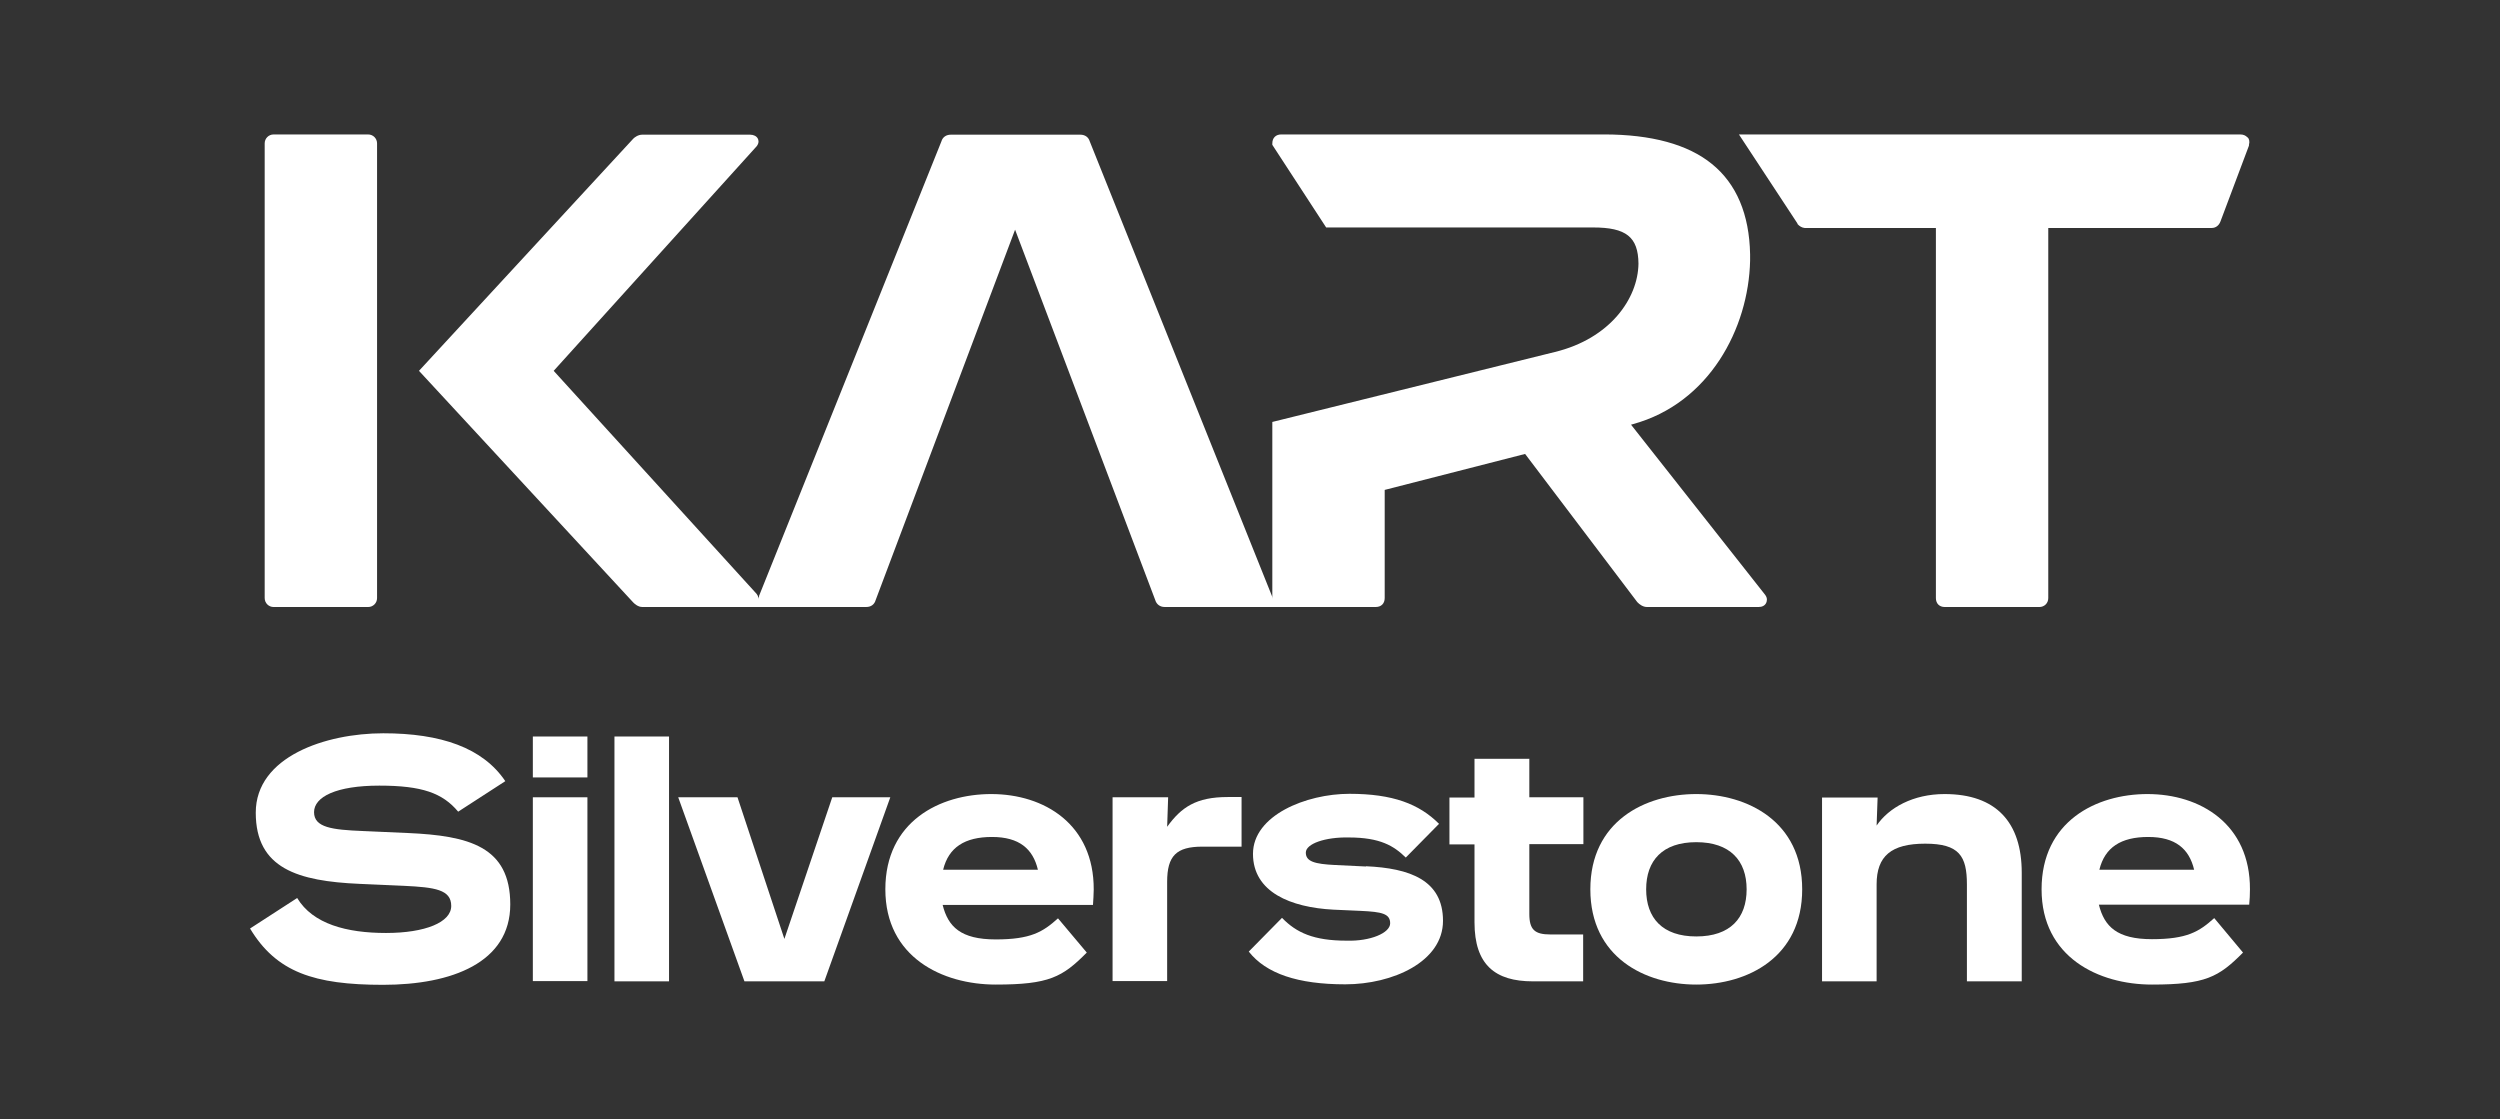 <?xml version="1.0" encoding="UTF-8"?>
<svg id="Layer_1" xmlns="http://www.w3.org/2000/svg" version="1.1" viewBox="0 0 1007.8 451.1">
  <rect x="0" y="0" width="1007.8" height="451.1" fill="#333333" stroke="none"/>
  <!-- Generator: Adobe Illustrator 29.6.1, SVG Export Plug-In . SVG Version: 2.1.1 Build 9)  -->
  <defs>
    <style>
      .st0 {
        fill: #fff;
      }
    </style>
  </defs>
  <path class="st0" d="M110.3,54.2h38.1c2,0,3.6,1.6,3.6,3.6v183.3c0,2-1.6,3.6-3.6,3.6h-38.1c-2,0-3.6-1.6-3.6-3.6V57.8c0-2,1.6-3.6,3.6-3.6Z"/>
  <path class="st0" d="M708.9,244.7c1.5,0,2.6-.6,3.1-1.7.2-.5.7-1.8-.5-3.3l-54-68.5.7-.2c30.8-8.4,46.7-38.6,47.3-65.9h0v-.9c0,0,0-.2,0-.3,0-.1,0-.2,0-.3,0-.4,0-.7,0-1.1-.3-16.1-5.5-28.4-15.4-36.4-9.7-7.9-24.4-11.9-43.5-11.9h-130.1c-2.2,0-3.6,1.4-3.6,3.6v.6l21.7,33.3h64c0,0,43.6,0,43.6,0,13.3,0,18.2,3.8,18.3,14.6-.2,14.1-11.5,30.2-33.7,35.6l-113.9,28.2v71c0,.2,0,.4,0,.6h0c0-.4,0-.8-.1-1.3h0c0-.1-73.5-183.4-73.5-183.4-.5-1.7-1.9-2.7-3.8-2.7h-52.2c-1.9,0-3.3,1-3.8,2.7l-73.5,183.2v.2c-.2.5-.2.9-.2,1.3h0c0-.6-.1-1.4-.8-2.3l-81.8-89.9,81.8-90.5c1.2-1.5.7-2.7.5-3.1-.5-1-1.7-1.6-3.1-1.6h-43.5c-1.7,0-3.1,1.1-3.6,1.6l-86.4,93.6h0s0,0,0,0h0s0,0,0,0l86.4,93.4c.5.5,1.9,1.8,3.6,1.8h90.3c1.9,0,3.3-1,3.8-2.8l56.2-149.3,56.5,149.3c.5,1.7,1.9,2.8,3.8,2.8h47s0,0,0,0h38.1c2.2,0,3.6-1.4,3.6-3.6v-43.6l56.6-14.5,45.2,59.7.3.3c.5.5,1.9,1.7,3.6,1.7h45Z"/>
  <path class="st0" d="M906,55.4c-.7-.8-1.7-1.2-2.9-1.2h-202.1l23.6,35.9v.2c.8.9,1.8,1.5,2.9,1.6h0s52.9,0,52.9,0v149.2c0,2.2,1.4,3.6,3.6,3.6h38.1c2,0,3.6-1.5,3.6-3.6V91.9h65.9c1.6,0,2.9-1,3.5-2.6l11.5-30.6v-.3c.4-1.5,0-2.5-.5-3Z"/>
  <g>
    <path class="st0" d="M164.3,335.8l-18.1-.8c-12.3-.5-19.6-1.4-19.6-7.6s9-10.7,26.3-10.7,25.5,3,31.8,10.5l19-12.3c-9.1-13.5-26-19.3-49.2-19.3s-51.4,9.4-51.4,32,17.1,27.6,41.8,28.7l18.1.8c12.3.6,18.9,1.5,18.9,8.1s-10.5,10.9-26.3,10.9-29.5-3.6-35.8-14.1l-19,12.3c10.6,17.6,25.8,22.7,53.6,22.7s51.3-9,51.3-32.4-16.7-27.7-41.3-28.8Z"/>
    <rect class="st0" x="247.7" y="296.9" width="22" height="98.7"/>
    <polygon class="st0" points="335.5 321.4 316.2 378.5 297.3 321.4 273.4 321.4 300.1 395.6 332.3 395.6 358.9 321.4 335.5 321.4"/>
    <path class="st0" d="M399.6,320.1c-20.7,0-42.7,11-42.7,38.4s23,38.4,44.5,38.4,26.9-3,36.7-12.9l-11.6-13.8c-6.1,5.5-11,8.5-25.1,8.5s-19.2-5.1-21.4-13.9h60.6c.1-1.9.3-4.1.3-6.2.1-26.3-19.9-38.5-41.3-38.5ZM380.2,350.6c2.2-9,8.7-13.2,19.7-13.2s16.5,4.8,18.5,13.2h-38.2Z"/>
    <path class="st0" d="M470.5,333.4l.4-12h-22.4v74.1h22v-40c0-10.5,3.7-14.2,14.2-14.2h15.8v-20h-5.6c-12.7,0-18.7,4.1-24.4,12Z"/>
    <path class="st0" d="M550.6,349.3l-12.5-.6c-8.1-.4-11.7-1.4-11.7-5s7.9-6.3,17.3-6.1c12.7,0,18.2,3.4,23,8.1l13.4-13.6c-8-8-18.6-12.1-36.1-12.1s-38.9,8.7-38.9,24.2,15.3,21.6,32.4,22.5l11.2.5c8.3.4,11.7,1.1,11.7,5s-8,7.3-17.6,7c-13.2,0-20.2-3.2-26-9.2l-13.4,13.6c7,8.9,19.8,13.2,38.9,13.2s39.4-9.1,39.4-25.6-13.5-21.2-31-22Z"/>
    <path class="st0" d="M616.4,305.9h-22v15.6h-10.1v18.9h10.1v31.4c0,17.2,8.4,23.8,23.5,23.8h20.3v-18.9h-13.2c-6.3,0-8.5-1.9-8.5-8.3v-28.1h21.8v-18.9h-21.8v-15.6Z"/>
    <path class="st0" d="M683.8,320.1c-20.7,0-42.7,11-42.7,38.4s22,38.4,42.7,38.4,42.7-11,42.7-38.4-22.1-38.4-42.7-38.4ZM683.8,377.5h0c-13.6,0-20.2-7.4-20.2-19s6.6-19,20.2-19,20.3,7.4,20.3,19-6.6,19-20.3,19Z"/>
    <path class="st0" d="M783.9,320.1c-12.7,0-22.5,5.5-27.4,12.7l.4-11.3h-22.4v74.1h22v-39.1c0-11.4,5.9-16.4,19.6-16.4s16.8,5,16.8,16.4v39.1h22.1v-43.8c0-20.3-10.3-31.7-31.1-31.7Z"/>
    <path class="st0" d="M865.7,320.1c-20.7,0-42.7,11-42.7,38.4s23,38.4,44.5,38.4,26.9-3,36.7-12.9l-11.6-13.9c-6.1,5.5-11,8.5-25.1,8.5s-19.2-5.1-21.4-13.9h60.6c.2-1.9.3-4.2.3-6.2.1-26.3-20-38.4-41.3-38.4ZM846.3,350.6c2.2-9,8.7-13.2,19.7-13.2s16.5,4.8,18.5,13.2h-38.2Z"/>
    <rect class="st0" x="214.8" y="296.9" width="22" height="16.5"/>
    <rect class="st0" x="214.8" y="321.4" width="22" height="74.1"/>
  </g>
</svg>